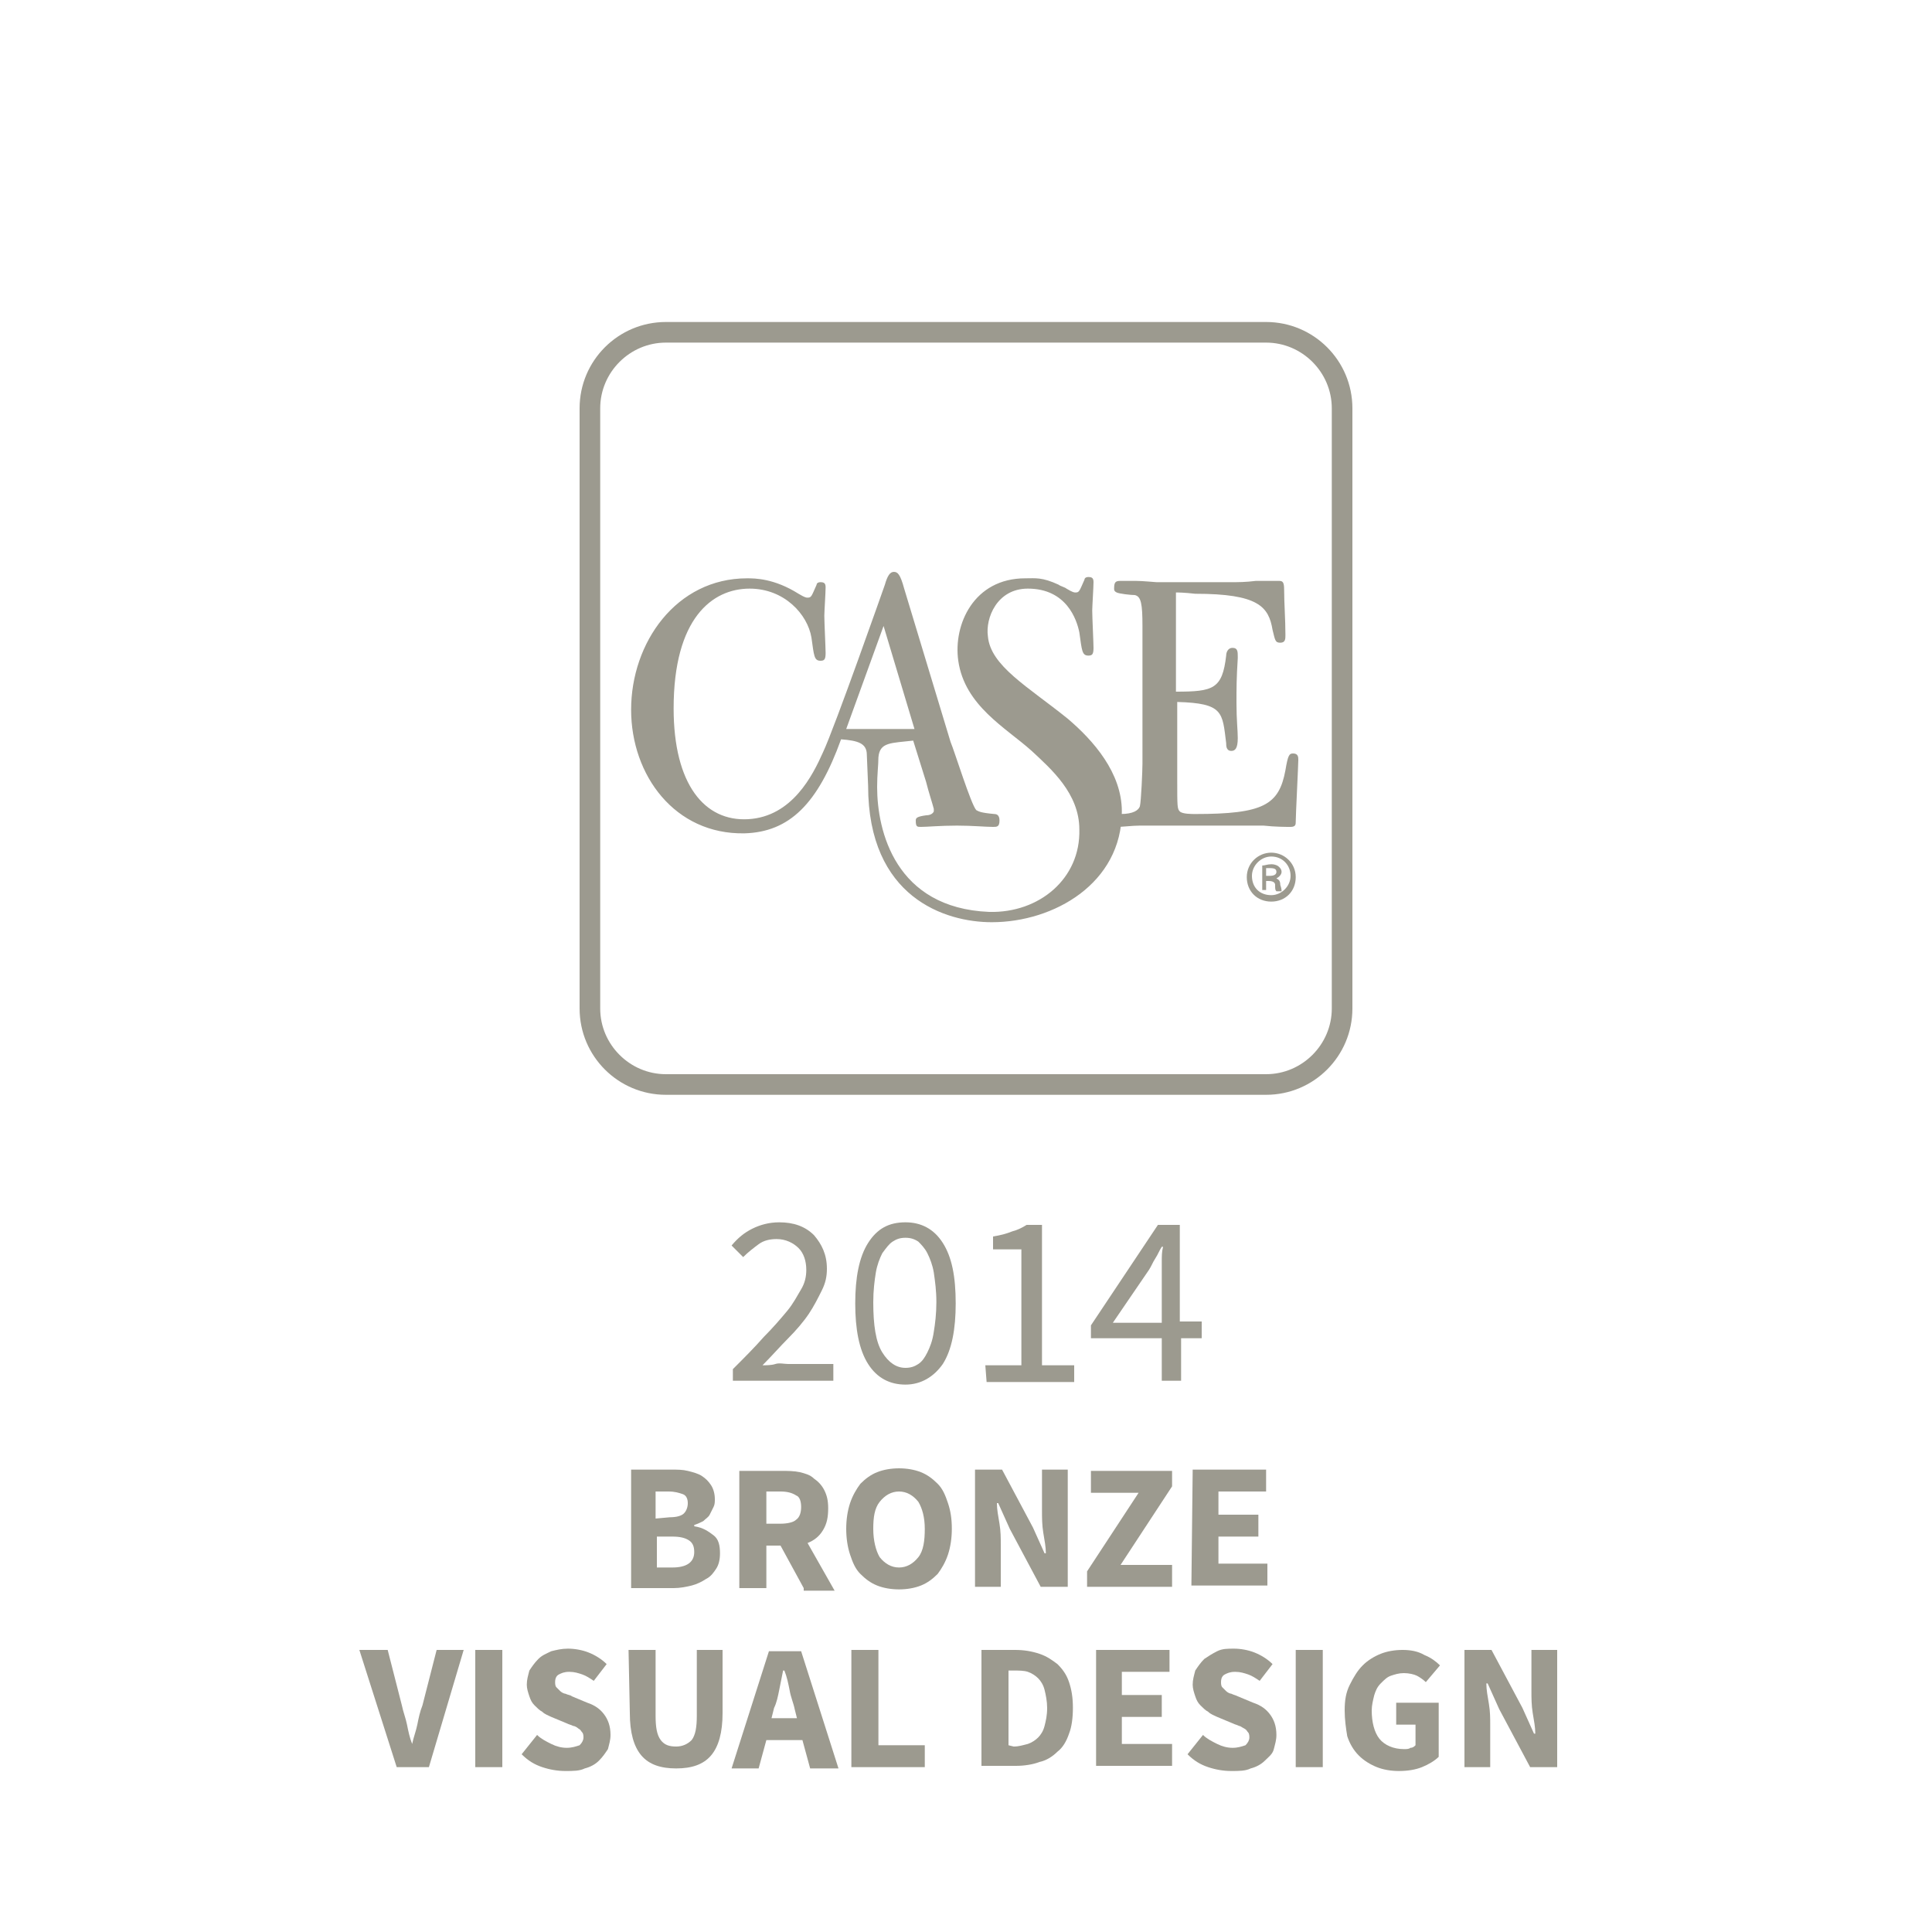 <?xml version="1.0" encoding="utf-8"?>
<!-- Generator: Adobe Illustrator 24.2.1, SVG Export Plug-In . SVG Version: 6.00 Build 0)  -->
<svg version="1.1" id="Layer_1" xmlns="http://www.w3.org/2000/svg" xmlns:xlink="http://www.w3.org/1999/xlink" x="0px" y="0px"
	 viewBox="0 0 150 150" style="enable-background:new 0 0 150 150;" xml:space="preserve">
<style type="text/css">
	.st0{fill:#9C9A8F;}
</style>
<g>
	<path class="st0" d="M46.6,31.7v46.6c0,2.8,2.3,5.1,5.1,5.1h46.6c2.8,0,5.1-2.3,5.1-5.1V31.7c0-2.8-2.3-5.1-5.1-5.1H51.7
		C48.9,26.6,46.6,28.9,46.6,31.7 M51.7,85C48,85,45,82,45,78.3V31.7c0-3.7,3-6.7,6.7-6.7h46.6c3.7,0,6.7,3,6.7,6.7v46.6
		c0,3.7-3,6.7-6.7,6.7H51.7z"/>
	<path class="st0" d="M91.3,46v7.7c2.9,0,3.6-0.2,3.9-2.8c0-0.2,0.1-0.6,0.5-0.6s0.4,0.3,0.4,0.7v0.1C96,52.7,96,53.4,96,54.6
		c0,1.3,0.1,2.1,0.1,2.7c0,0.8-0.2,1-0.5,1c-0.4,0-0.4-0.4-0.4-0.6c-0.3-2.4-0.2-3.1-3.8-3.2v6.1c0,2,0,2.2,0.2,2.4s0.9,0.2,1.2,0.2
		c5.3,0,6.5-0.7,7-3.4c0.2-1.2,0.3-1.3,0.6-1.3c0.4,0,0.4,0.3,0.4,0.5c0,0.4-0.2,4.3-0.2,4.8c0,0.2,0,0.4-0.4,0.4
		c-0.3,0-1.2,0-2.1-0.1c-0.9,0-1.8,0-2.1,0h-5.7c-0.5,0-1.2,0-1.8,0c-0.6,0-1.3,0.1-1.8,0.1c-0.4,0-0.6-0.1-0.6-0.4
		c0-0.5,0.1-0.6,0.9-0.6c1,0,1.4-0.3,1.5-0.6c0.1-0.4,0.2-2.8,0.2-3.3V48.6c0-1.7-0.1-2.3-0.6-2.4c-0.3,0-1.2-0.1-1.4-0.2
		c-0.2-0.1-0.2-0.2-0.2-0.3c0-0.5,0.1-0.6,0.5-0.6c0.2,0,0.7,0,1.2,0s1.5,0.1,1.6,0.1h5.7c0.7,0,1.2,0,2-0.1c0.7,0,1,0,1.8,0
		c0.3,0,0.4,0.1,0.4,0.7c0,1,0.1,2.3,0.1,3.5c0,0.3,0,0.6-0.4,0.6s-0.4-0.2-0.6-1c-0.3-1.8-1.1-2.8-6-2.8C91.9,46,91.5,46,91.3,46"
		/>
	<path class="st0" d="M71,56.6h-5.3l2.9-8L71,56.6z M83.8,49.1c0.2,1.4,0.2,1.8,0.7,1.8c0.3,0,0.4-0.1,0.4-0.6
		c0-0.4-0.1-2.4-0.1-2.9c0-0.3,0.1-1.8,0.1-2.2c0-0.3-0.1-0.4-0.4-0.4c-0.2,0-0.3,0.1-0.3,0.2c-0.4,0.9-0.4,1-0.7,1
		c-0.1,0-0.2,0-0.7-0.3c-0.1-0.1-0.5-0.2-0.6-0.3c-1.3-0.6-1.8-0.5-2.6-0.5c-4,0-5.6,3.6-5.2,6.4c0.5,3.5,3.7,5.2,5.7,7
		c1.5,1.4,3.7,3.3,3.7,6.1c0.1,3.8-3.1,6.5-7,6.4c-7.3-0.3-8.7-6.3-8.7-9.7c0-1,0.1-1.7,0.1-2.3c0.1-1.2,1-1.1,2.7-1.3l1,3.2
		c0.2,0.8,0.5,1.7,0.6,2.1c0,0.1,0,0.2,0,0.2s-0.1,0.3-0.6,0.3c-0.7,0.1-0.8,0.2-0.8,0.4c0,0.5,0.1,0.5,0.4,0.5
		c0.5,0,1.5-0.1,2.8-0.1c1.2,0,2.2,0.1,2.8,0.1c0.3,0,0.5,0,0.5-0.5c0-0.4-0.2-0.5-0.4-0.5c-1.1-0.1-1.2-0.2-1.4-0.3
		c-0.4-0.4-1.7-4.6-2-5.3l-3.6-11.9c-0.3-1.1-0.5-1.3-0.8-1.3s-0.5,0.3-0.7,1c0,0-3.9,11.1-4.8,13c-0.8,1.8-2.4,5-5.8,5.2
		c-3.4,0.2-5.8-2.7-5.8-8.6c0-7,3-9.3,5.9-9.3c2.7,0,4.5,2,4.8,3.8c0.2,1.4,0.2,1.8,0.7,1.8c0.3,0,0.4-0.1,0.4-0.6
		c0-0.4-0.1-2.4-0.1-2.9c0-0.3,0.1-1.8,0.1-2.2c0-0.3-0.1-0.4-0.4-0.4c-0.2,0-0.3,0.1-0.3,0.2c-0.4,0.9-0.4,1-0.7,1
		c-0.1,0-0.2,0-0.7-0.3c-1.9-1.2-3.4-1.2-4-1.2c-5.5,0-9,5-9,10.2c0,5.1,3.4,9.7,8.8,9.6c3.5-0.1,5.7-2.3,7.5-7.3l0,0
		c1.3,0.1,2,0.3,2,1.2l0.1,2.4c0,8.7,6,10.6,9.6,10.6c4.8,0,10.1-3,10.1-8.6c0-3-2.2-5.5-4.2-7.2c-3.1-2.5-6-4.1-6.2-6.4
		c-0.2-1.4,0.7-3.7,3.1-3.7C82.8,45.7,83.6,48.1,83.8,49.1"/>
	<path class="st0" d="M98.4,68h0.2c0.3,0,0.5-0.1,0.5-0.3c0-0.2-0.1-0.3-0.5-0.3c-0.1,0-0.2,0-0.3,0V68H98.4z M98.4,69.1H98v-1.9
		c0.2,0,0.4-0.1,0.7-0.1c0.3,0,0.5,0.1,0.6,0.2s0.2,0.2,0.2,0.4c0,0.2-0.2,0.4-0.4,0.5l0,0c0.2,0.1,0.3,0.2,0.3,0.5
		c0.1,0.3,0.1,0.4,0.1,0.5h-0.4C99,69.1,99,69,99,68.7c0-0.2-0.2-0.3-0.5-0.3h-0.2v0.7H98.4z M98.7,66.5c-0.8,0-1.5,0.7-1.5,1.5
		c0,0.9,0.6,1.5,1.5,1.5c0.8,0,1.5-0.7,1.5-1.5S99.6,66.5,98.7,66.5L98.7,66.5z M98.7,66.2c1,0,1.9,0.8,1.9,1.9S99.8,70,98.7,70
		s-1.9-0.8-1.9-1.9C96.8,67,97.7,66.2,98.7,66.2L98.7,66.2z"/>
</g>
<g>
	<path class="st0" d="M56.9,106.3c0.9-0.9,1.7-1.7,2.4-2.5c0.7-0.7,1.3-1.4,1.8-2s0.8-1.2,1.1-1.7s0.4-1,0.4-1.5
		c0-0.7-0.2-1.3-0.6-1.7c-0.4-0.4-1-0.7-1.7-0.7c-0.5,0-1,0.1-1.4,0.4s-0.8,0.6-1.2,1l-0.9-0.9c0.5-0.6,1-1,1.6-1.3s1.3-0.5,2.1-0.5
		c1.1,0,2,0.3,2.7,1c0.6,0.7,1,1.5,1,2.6c0,0.6-0.1,1.1-0.4,1.7s-0.6,1.2-1,1.8c-0.4,0.6-1,1.3-1.6,1.9s-1.3,1.4-2,2.1
		c0.3,0,0.7,0,1-0.1s0.7,0,1,0h3.5v1.3h-7.8C56.9,107.2,56.9,106.3,56.9,106.3z"/>
	<path class="st0" d="M70.3,107.5c-1.2,0-2.2-0.5-2.9-1.6c-0.7-1.1-1-2.7-1-4.7s0.3-3.6,1-4.7s1.6-1.6,2.9-1.6
		c1.2,0,2.2,0.5,2.9,1.6c0.7,1.1,1,2.6,1,4.7c0,2-0.3,3.6-1,4.7C72.5,106.9,71.5,107.5,70.3,107.5z M70.3,106.2c0.4,0,0.7-0.1,1-0.3
		s0.5-0.5,0.7-0.9s0.4-0.9,0.5-1.6c0.1-0.6,0.2-1.4,0.2-2.3s-0.1-1.6-0.2-2.3c-0.1-0.6-0.3-1.1-0.5-1.5s-0.5-0.7-0.7-0.9
		c-0.3-0.2-0.6-0.3-1-0.3s-0.7,0.1-1,0.3c-0.3,0.2-0.5,0.5-0.8,0.9c-0.2,0.4-0.4,0.9-0.5,1.5s-0.2,1.4-0.2,2.3
		c0,1.8,0.2,3.1,0.7,3.9C69,105.8,69.6,106.2,70.3,106.2z"/>
	<path class="st0" d="M76.5,106h2.8v-9h-2.2v-1c0.6-0.1,1-0.2,1.5-0.4c0.4-0.1,0.8-0.3,1.1-0.5h1.2V106h2.5v1.3h-6.8L76.5,106
		L76.5,106z"/>
	<path class="st0" d="M93.4,103.9h-1.7v3.3h-1.5v-3.3h-5.5v-1l5.2-7.8h1.7v7.5h1.7v1.3H93.4z M90.2,102.7v-3.5c0-0.3,0-0.7,0-1.2
		s0-0.8,0.1-1.2h-0.1c-0.2,0.3-0.3,0.6-0.5,0.9s-0.3,0.6-0.5,0.9l-2.8,4.1C86.4,102.7,90.2,102.7,90.2,102.7z"/>
	<path class="st0" d="M49,114.1h3.1c0.5,0,0.9,0,1.3,0.1c0.4,0.1,0.8,0.2,1.1,0.4c0.3,0.2,0.5,0.4,0.7,0.7c0.2,0.3,0.3,0.7,0.3,1.1
		c0,0.2,0,0.4-0.1,0.6s-0.2,0.4-0.3,0.6s-0.3,0.3-0.5,0.5c-0.2,0.1-0.4,0.2-0.7,0.3v0.1c0.7,0.1,1.1,0.4,1.5,0.7s0.5,0.8,0.5,1.4
		c0,0.5-0.1,0.9-0.3,1.2c-0.2,0.3-0.4,0.6-0.8,0.8c-0.3,0.2-0.7,0.4-1.1,0.5s-0.9,0.2-1.4,0.2H49V114.1z M52,117.8
		c0.5,0,0.9-0.1,1.1-0.3c0.2-0.2,0.3-0.5,0.3-0.8s-0.1-0.6-0.4-0.7s-0.6-0.2-1.1-0.2h-1v2.1L52,117.8L52,117.8z M52.2,121.7
		c1.1,0,1.7-0.4,1.7-1.2c0-0.4-0.1-0.7-0.4-0.9c-0.3-0.2-0.7-0.3-1.3-0.3H51v2.4H52.2z"/>
	<path class="st0" d="M62.4,123.3l-1.8-3.3h-1.1v3.3h-2.1v-9.1h3.3c0.5,0,0.9,0,1.4,0.1c0.4,0.1,0.8,0.2,1.1,0.5
		c0.3,0.2,0.6,0.5,0.8,0.9c0.2,0.4,0.3,0.8,0.3,1.4c0,0.7-0.1,1.2-0.4,1.7s-0.7,0.8-1.2,1l2.1,3.7h-2.4V123.3z M59.5,118.3h1.1
		c0.5,0,1-0.1,1.2-0.3c0.3-0.2,0.4-0.6,0.4-1s-0.1-0.8-0.4-0.9c-0.3-0.2-0.7-0.3-1.2-0.3h-1.1V118.3z"/>
	<path class="st0" d="M69.8,123.4c-0.6,0-1.2-0.1-1.7-0.3c-0.5-0.2-0.9-0.5-1.3-0.9s-0.6-0.9-0.8-1.5c-0.2-0.6-0.3-1.3-0.3-2
		s0.1-1.4,0.3-2c0.2-0.6,0.5-1.1,0.8-1.5c0.4-0.4,0.8-0.7,1.3-0.9s1.1-0.3,1.7-0.3s1.2,0.1,1.7,0.3s0.9,0.5,1.3,0.9s0.6,0.9,0.8,1.5
		c0.2,0.6,0.3,1.2,0.3,2c0,0.7-0.1,1.4-0.3,2c-0.2,0.6-0.5,1.1-0.8,1.5c-0.4,0.4-0.8,0.7-1.3,0.9S70.4,123.4,69.8,123.4z
		 M69.8,121.7c0.6,0,1.1-0.3,1.5-0.8s0.5-1.3,0.5-2.2c0-0.9-0.2-1.6-0.5-2.1c-0.4-0.5-0.9-0.8-1.5-0.8s-1.1,0.3-1.5,0.8
		s-0.5,1.2-0.5,2.1s0.2,1.7,0.5,2.2C68.7,121.4,69.2,121.7,69.8,121.7z"/>
	<path class="st0" d="M75.7,114.1h2.1l2.4,4.5l0.9,2h0.1c0-0.5-0.1-1-0.2-1.6s-0.1-1.2-0.1-1.7v-3.2h2v9.1h-2.1l-2.4-4.5l-0.9-2
		h-0.1c0,0.5,0.1,1,0.2,1.6s0.1,1.1,0.1,1.7v3.2h-2V114.1z"/>
	<path class="st0" d="M84.4,122l4-6.1h-3.7v-1.7H91v1.2l-4,6.1h4v1.7h-6.6V122z"/>
	<path class="st0" d="M92.6,114.1h5.7v1.7h-3.7v1.8h3.1v1.7h-3.1v2.1h3.8v1.7h-5.9L92.6,114.1L92.6,114.1z"/>
	<path class="st0" d="M27.9,128.1h2.2l1.1,4.3c0.1,0.5,0.3,1,0.4,1.5s0.2,1,0.4,1.5l0,0c0.1-0.5,0.3-1,0.4-1.5
		c0.1-0.5,0.2-1,0.4-1.5l1.1-4.3H36l-2.7,9.1h-2.5L27.9,128.1z"/>
	<path class="st0" d="M36.9,128.1H39v9.1h-2.1V128.1z"/>
	<path class="st0" d="M41.7,134.7c0.3,0.3,0.7,0.5,1.1,0.7c0.4,0.2,0.8,0.3,1.2,0.3s0.7-0.1,1-0.2c0.2-0.2,0.3-0.4,0.3-0.6
		c0-0.1,0-0.3-0.1-0.4c-0.1-0.1-0.1-0.2-0.3-0.3c-0.1-0.1-0.3-0.2-0.4-0.2c-0.2-0.1-0.3-0.1-0.5-0.2l-1.2-0.5
		c-0.2-0.1-0.5-0.2-0.7-0.4c-0.2-0.1-0.4-0.3-0.6-0.5c-0.2-0.2-0.3-0.4-0.4-0.7c-0.1-0.3-0.2-0.6-0.2-0.9c0-0.4,0.1-0.7,0.2-1.1
		c0.2-0.3,0.4-0.6,0.7-0.9s0.6-0.4,1-0.6c0.4-0.1,0.8-0.2,1.3-0.2s1.1,0.1,1.6,0.3s1,0.5,1.4,0.9l-1,1.3c-0.3-0.2-0.6-0.4-0.9-0.5
		s-0.6-0.2-1-0.2s-0.6,0.1-0.8,0.2s-0.3,0.3-0.3,0.6c0,0.1,0,0.3,0.1,0.4s0.2,0.2,0.3,0.3s0.3,0.2,0.4,0.2c0.2,0.1,0.4,0.1,0.5,0.2
		l1.2,0.5c0.6,0.2,1,0.5,1.3,0.9s0.5,0.9,0.5,1.6c0,0.4-0.1,0.7-0.2,1.1c-0.2,0.3-0.4,0.6-0.7,0.9c-0.3,0.3-0.7,0.5-1.1,0.6
		c-0.4,0.2-0.9,0.2-1.5,0.2s-1.2-0.1-1.8-0.3s-1.1-0.5-1.6-1L41.7,134.7z"/>
	<path class="st0" d="M48.8,128.1h2.1v5.1c0,0.9,0.1,1.5,0.4,1.9c0.3,0.4,0.7,0.5,1.2,0.5s0.9-0.2,1.2-0.5c0.3-0.4,0.4-1,0.4-1.9
		v-5.1h2v4.9c0,1.5-0.3,2.6-0.9,3.3s-1.5,1-2.7,1s-2.1-0.3-2.7-1s-0.9-1.8-0.9-3.3L48.8,128.1L48.8,128.1z"/>
	<path class="st0" d="M62.3,135.1h-2.8l-0.6,2.2h-2.1l2.9-9.1h2.5l2.9,9.1h-2.2L62.3,135.1z M61.9,133.5l-0.2-0.8
		c-0.1-0.5-0.3-0.9-0.4-1.5c-0.1-0.5-0.2-1-0.4-1.5h-0.1c-0.1,0.5-0.2,1-0.3,1.5s-0.2,1-0.4,1.4l-0.2,0.8h2V133.5z"/>
	<path class="st0" d="M66.1,128.1h2.1v7.4h3.6v1.7h-5.7V128.1z"/>
	<path class="st0" d="M76.2,128.1h2.6c0.7,0,1.3,0.1,1.9,0.3s1,0.5,1.4,0.8c0.4,0.4,0.7,0.8,0.9,1.4s0.3,1.2,0.3,2s-0.1,1.5-0.3,2
		c-0.2,0.6-0.5,1.1-0.9,1.4c-0.4,0.4-0.9,0.7-1.4,0.8c-0.5,0.2-1.2,0.3-1.8,0.3h-2.7V128.1z M78.7,135.6c0.4,0,0.7-0.1,1.1-0.2
		c0.3-0.1,0.6-0.3,0.8-0.5c0.2-0.2,0.4-0.5,0.5-0.9s0.2-0.8,0.2-1.4c0-0.5-0.1-1-0.2-1.4s-0.3-0.7-0.5-0.9s-0.5-0.4-0.8-0.5
		s-0.7-0.1-1.1-0.1h-0.4v5.8L78.7,135.6L78.7,135.6z"/>
	<path class="st0" d="M85.1,128.1h5.7v1.7h-3.7v1.8h3.1v1.7h-3.1v2.1H91v1.7h-5.9V128.1z"/>
	<path class="st0" d="M93.4,134.7c0.3,0.3,0.7,0.5,1.1,0.7s0.8,0.3,1.2,0.3c0.4,0,0.7-0.1,1-0.2c0.2-0.2,0.3-0.4,0.3-0.6
		c0-0.1,0-0.3-0.1-0.4c-0.1-0.1-0.1-0.2-0.3-0.3s-0.3-0.2-0.4-0.2c-0.2-0.1-0.3-0.1-0.5-0.2l-1.2-0.5c-0.2-0.1-0.5-0.2-0.7-0.4
		c-0.2-0.1-0.4-0.3-0.6-0.5s-0.3-0.4-0.4-0.7s-0.2-0.6-0.2-0.9c0-0.4,0.1-0.7,0.2-1.1c0.2-0.3,0.4-0.6,0.7-0.9
		c0.3-0.2,0.6-0.4,1-0.6s0.8-0.2,1.3-0.2s1.1,0.1,1.6,0.3s1,0.5,1.4,0.9l-1,1.3c-0.3-0.2-0.6-0.4-0.9-0.5s-0.6-0.2-1-0.2
		s-0.6,0.1-0.8,0.2c-0.2,0.1-0.3,0.3-0.3,0.6c0,0.1,0,0.3,0.1,0.4c0.1,0.1,0.2,0.2,0.3,0.3c0.1,0.1,0.3,0.2,0.4,0.2
		c0.2,0.1,0.3,0.1,0.5,0.2l1.2,0.5c0.6,0.2,1,0.5,1.3,0.9s0.5,0.9,0.5,1.6c0,0.4-0.1,0.7-0.2,1.1s-0.4,0.6-0.7,0.9
		c-0.3,0.3-0.7,0.5-1.1,0.6c-0.4,0.2-0.9,0.2-1.5,0.2s-1.2-0.1-1.8-0.3c-0.6-0.2-1.1-0.5-1.6-1L93.4,134.7z"/>
	<path class="st0" d="M100.6,128.1h2.1v9.1h-2.1V128.1z"/>
	<path class="st0" d="M104.4,132.8c0-0.8,0.1-1.4,0.4-2s0.6-1.1,1-1.5s0.9-0.7,1.4-0.9s1.1-0.3,1.7-0.3s1.2,0.1,1.7,0.4
		c0.5,0.2,0.9,0.5,1.2,0.8l-1.1,1.3c-0.2-0.2-0.5-0.4-0.7-0.5s-0.6-0.2-1-0.2s-0.7,0.1-1,0.2c-0.3,0.1-0.5,0.3-0.8,0.6
		s-0.4,0.6-0.5,0.9c-0.1,0.4-0.2,0.8-0.2,1.2c0,0.9,0.2,1.7,0.6,2.2s1.1,0.8,1.9,0.8c0.2,0,0.4,0,0.5-0.1c0.2,0,0.3-0.1,0.4-0.2
		v-1.6h-1.5v-1.7h3.3v4.2c-0.3,0.3-0.8,0.6-1.3,0.8s-1.1,0.3-1.8,0.3c-0.6,0-1.2-0.1-1.7-0.3s-1-0.5-1.4-0.9s-0.7-0.9-0.9-1.5
		C104.5,134.2,104.4,133.5,104.4,132.8z"/>
	<path class="st0" d="M113.7,128.1h2.1l2.4,4.5l0.9,2h0.1c0-0.5-0.1-1-0.2-1.6s-0.1-1.2-0.1-1.7v-3.2h2v9.1h-2.1l-2.4-4.5l-0.9-2
		h-0.1c0,0.5,0.1,1,0.2,1.6s0.1,1.1,0.1,1.7v3.2h-2V128.1z"/>
</g>
</svg>
